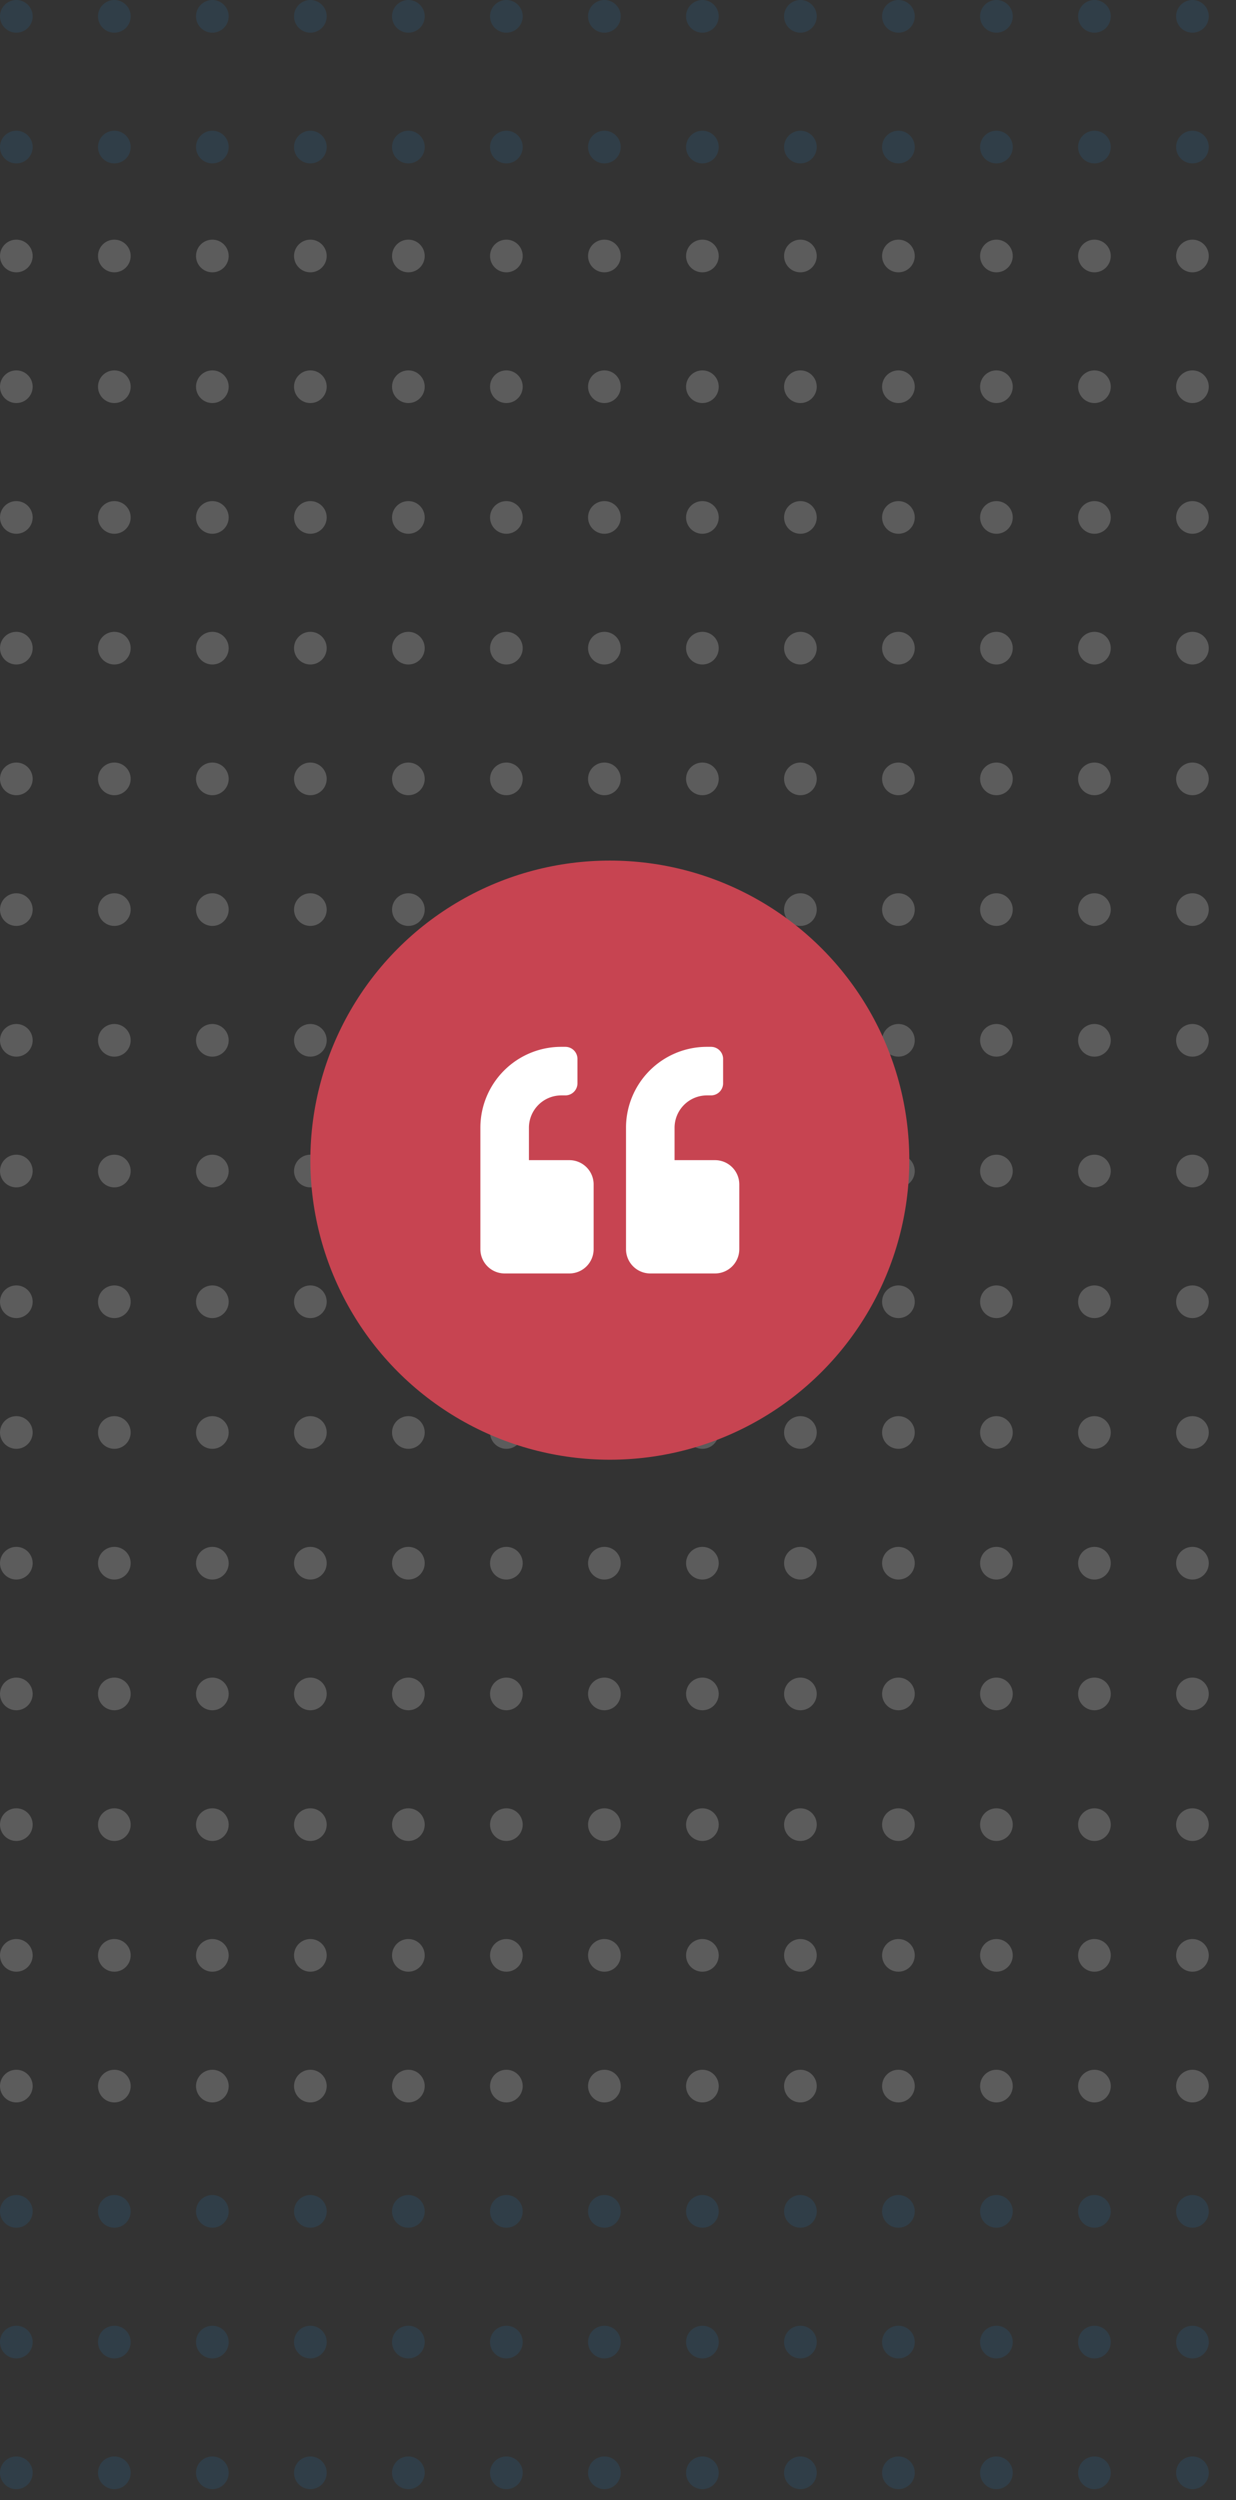 <svg xmlns="http://www.w3.org/2000/svg" xmlns:xlink="http://www.w3.org/1999/xlink" width="227" height="459" viewBox="0 0 227 459"><rect x="0" y="0" width="227" height="459" fill="#333333" stroke="none"/><defs><clipPath id="clip-path"><rect width="227" height="39" fill="none"></rect></clipPath><clipPath id="clip-path-2"><rect width="227" height="56" fill="none"></rect></clipPath><clipPath id="clip-path-3"><rect width="227" height="358" fill="none"></rect></clipPath></defs><g id="Group_301" data-name="Group 301" transform="translate(-1068 -862)"><g id="Repeat_Grid_6" data-name="Repeat Grid 6" transform="translate(1068 862)" opacity="0.35" clip-path="url(#clip-path)"><g transform="translate(-39 -300)"><circle id="Ellipse_11" data-name="Ellipse 11" cx="3" cy="3" r="3" transform="translate(39 300)" fill="#2b5471"></circle></g><g transform="translate(-21 -300)"><circle id="Ellipse_11-2" data-name="Ellipse 11" cx="3" cy="3" r="3" transform="translate(39 300)" fill="#2b5471"></circle></g><g transform="translate(-3 -300)"><circle id="Ellipse_11-3" data-name="Ellipse 11" cx="3" cy="3" r="3" transform="translate(39 300)" fill="#2b5471"></circle></g><g transform="translate(15 -300)"><circle id="Ellipse_11-4" data-name="Ellipse 11" cx="3" cy="3" r="3" transform="translate(39 300)" fill="#2b5471"></circle></g><g transform="translate(33 -300)"><circle id="Ellipse_11-5" data-name="Ellipse 11" cx="3" cy="3" r="3" transform="translate(39 300)" fill="#2b5471"></circle></g><g transform="translate(51 -300)"><circle id="Ellipse_11-6" data-name="Ellipse 11" cx="3" cy="3" r="3" transform="translate(39 300)" fill="#2b5471"></circle></g><g transform="translate(69 -300)"><circle id="Ellipse_11-7" data-name="Ellipse 11" cx="3" cy="3" r="3" transform="translate(39 300)" fill="#2b5471"></circle></g><g transform="translate(87 -300)"><circle id="Ellipse_11-8" data-name="Ellipse 11" cx="3" cy="3" r="3" transform="translate(39 300)" fill="#2b5471"></circle></g><g transform="translate(105 -300)"><circle id="Ellipse_11-9" data-name="Ellipse 11" cx="3" cy="3" r="3" transform="translate(39 300)" fill="#2b5471"></circle></g><g transform="translate(123 -300)"><circle id="Ellipse_11-10" data-name="Ellipse 11" cx="3" cy="3" r="3" transform="translate(39 300)" fill="#2b5471"></circle></g><g transform="translate(141 -300)"><circle id="Ellipse_11-11" data-name="Ellipse 11" cx="3" cy="3" r="3" transform="translate(39 300)" fill="#2b5471"></circle></g><g transform="translate(159 -300)"><circle id="Ellipse_11-12" data-name="Ellipse 11" cx="3" cy="3" r="3" transform="translate(39 300)" fill="#2b5471"></circle></g><g transform="translate(177 -300)"><circle id="Ellipse_11-13" data-name="Ellipse 11" cx="3" cy="3" r="3" transform="translate(39 300)" fill="#2b5471"></circle></g><g transform="translate(-39 -276)"><circle id="Ellipse_11-14" data-name="Ellipse 11" cx="3" cy="3" r="3" transform="translate(39 300)" fill="#2b5471"></circle></g><g transform="translate(-21 -276)"><circle id="Ellipse_11-15" data-name="Ellipse 11" cx="3" cy="3" r="3" transform="translate(39 300)" fill="#2b5471"></circle></g><g transform="translate(-3 -276)"><circle id="Ellipse_11-16" data-name="Ellipse 11" cx="3" cy="3" r="3" transform="translate(39 300)" fill="#2b5471"></circle></g><g transform="translate(15 -276)"><circle id="Ellipse_11-17" data-name="Ellipse 11" cx="3" cy="3" r="3" transform="translate(39 300)" fill="#2b5471"></circle></g><g transform="translate(33 -276)"><circle id="Ellipse_11-18" data-name="Ellipse 11" cx="3" cy="3" r="3" transform="translate(39 300)" fill="#2b5471"></circle></g><g transform="translate(51 -276)"><circle id="Ellipse_11-19" data-name="Ellipse 11" cx="3" cy="3" r="3" transform="translate(39 300)" fill="#2b5471"></circle></g><g transform="translate(69 -276)"><circle id="Ellipse_11-20" data-name="Ellipse 11" cx="3" cy="3" r="3" transform="translate(39 300)" fill="#2b5471"></circle></g><g transform="translate(87 -276)"><circle id="Ellipse_11-21" data-name="Ellipse 11" cx="3" cy="3" r="3" transform="translate(39 300)" fill="#2b5471"></circle></g><g transform="translate(105 -276)"><circle id="Ellipse_11-22" data-name="Ellipse 11" cx="3" cy="3" r="3" transform="translate(39 300)" fill="#2b5471"></circle></g><g transform="translate(123 -276)"><circle id="Ellipse_11-23" data-name="Ellipse 11" cx="3" cy="3" r="3" transform="translate(39 300)" fill="#2b5471"></circle></g><g transform="translate(141 -276)"><circle id="Ellipse_11-24" data-name="Ellipse 11" cx="3" cy="3" r="3" transform="translate(39 300)" fill="#2b5471"></circle></g><g transform="translate(159 -276)"><circle id="Ellipse_11-25" data-name="Ellipse 11" cx="3" cy="3" r="3" transform="translate(39 300)" fill="#2b5471"></circle></g><g transform="translate(177 -276)"><circle id="Ellipse_11-26" data-name="Ellipse 11" cx="3" cy="3" r="3" transform="translate(39 300)" fill="#2b5471"></circle></g></g><g id="Repeat_Grid_7" data-name="Repeat Grid 7" transform="translate(1068 1265)" opacity="0.35" clip-path="url(#clip-path-2)"><g transform="translate(-39 -300)"><circle id="Ellipse_11-27" data-name="Ellipse 11" cx="3" cy="3" r="3" transform="translate(39 300)" fill="#2b5471"></circle></g><g transform="translate(-21 -300)"><circle id="Ellipse_11-28" data-name="Ellipse 11" cx="3" cy="3" r="3" transform="translate(39 300)" fill="#2b5471"></circle></g><g transform="translate(-3 -300)"><circle id="Ellipse_11-29" data-name="Ellipse 11" cx="3" cy="3" r="3" transform="translate(39 300)" fill="#2b5471"></circle></g><g transform="translate(15 -300)"><circle id="Ellipse_11-30" data-name="Ellipse 11" cx="3" cy="3" r="3" transform="translate(39 300)" fill="#2b5471"></circle></g><g transform="translate(33 -300)"><circle id="Ellipse_11-31" data-name="Ellipse 11" cx="3" cy="3" r="3" transform="translate(39 300)" fill="#2b5471"></circle></g><g transform="translate(51 -300)"><circle id="Ellipse_11-32" data-name="Ellipse 11" cx="3" cy="3" r="3" transform="translate(39 300)" fill="#2b5471"></circle></g><g transform="translate(69 -300)"><circle id="Ellipse_11-33" data-name="Ellipse 11" cx="3" cy="3" r="3" transform="translate(39 300)" fill="#2b5471"></circle></g><g transform="translate(87 -300)"><circle id="Ellipse_11-34" data-name="Ellipse 11" cx="3" cy="3" r="3" transform="translate(39 300)" fill="#2b5471"></circle></g><g transform="translate(105 -300)"><circle id="Ellipse_11-35" data-name="Ellipse 11" cx="3" cy="3" r="3" transform="translate(39 300)" fill="#2b5471"></circle></g><g transform="translate(123 -300)"><circle id="Ellipse_11-36" data-name="Ellipse 11" cx="3" cy="3" r="3" transform="translate(39 300)" fill="#2b5471"></circle></g><g transform="translate(141 -300)"><circle id="Ellipse_11-37" data-name="Ellipse 11" cx="3" cy="3" r="3" transform="translate(39 300)" fill="#2b5471"></circle></g><g transform="translate(159 -300)"><circle id="Ellipse_11-38" data-name="Ellipse 11" cx="3" cy="3" r="3" transform="translate(39 300)" fill="#2b5471"></circle></g><g transform="translate(177 -300)"><circle id="Ellipse_11-39" data-name="Ellipse 11" cx="3" cy="3" r="3" transform="translate(39 300)" fill="#2b5471"></circle></g><g transform="translate(-39 -276)"><circle id="Ellipse_11-40" data-name="Ellipse 11" cx="3" cy="3" r="3" transform="translate(39 300)" fill="#2b5471"></circle></g><g transform="translate(-21 -276)"><circle id="Ellipse_11-41" data-name="Ellipse 11" cx="3" cy="3" r="3" transform="translate(39 300)" fill="#2b5471"></circle></g><g transform="translate(-3 -276)"><circle id="Ellipse_11-42" data-name="Ellipse 11" cx="3" cy="3" r="3" transform="translate(39 300)" fill="#2b5471"></circle></g><g transform="translate(15 -276)"><circle id="Ellipse_11-43" data-name="Ellipse 11" cx="3" cy="3" r="3" transform="translate(39 300)" fill="#2b5471"></circle></g><g transform="translate(33 -276)"><circle id="Ellipse_11-44" data-name="Ellipse 11" cx="3" cy="3" r="3" transform="translate(39 300)" fill="#2b5471"></circle></g><g transform="translate(51 -276)"><circle id="Ellipse_11-45" data-name="Ellipse 11" cx="3" cy="3" r="3" transform="translate(39 300)" fill="#2b5471"></circle></g><g transform="translate(69 -276)"><circle id="Ellipse_11-46" data-name="Ellipse 11" cx="3" cy="3" r="3" transform="translate(39 300)" fill="#2b5471"></circle></g><g transform="translate(87 -276)"><circle id="Ellipse_11-47" data-name="Ellipse 11" cx="3" cy="3" r="3" transform="translate(39 300)" fill="#2b5471"></circle></g><g transform="translate(105 -276)"><circle id="Ellipse_11-48" data-name="Ellipse 11" cx="3" cy="3" r="3" transform="translate(39 300)" fill="#2b5471"></circle></g><g transform="translate(123 -276)"><circle id="Ellipse_11-49" data-name="Ellipse 11" cx="3" cy="3" r="3" transform="translate(39 300)" fill="#2b5471"></circle></g><g transform="translate(141 -276)"><circle id="Ellipse_11-50" data-name="Ellipse 11" cx="3" cy="3" r="3" transform="translate(39 300)" fill="#2b5471"></circle></g><g transform="translate(159 -276)"><circle id="Ellipse_11-51" data-name="Ellipse 11" cx="3" cy="3" r="3" transform="translate(39 300)" fill="#2b5471"></circle></g><g transform="translate(177 -276)"><circle id="Ellipse_11-52" data-name="Ellipse 11" cx="3" cy="3" r="3" transform="translate(39 300)" fill="#2b5471"></circle></g><g transform="translate(-39 -252)"><circle id="Ellipse_11-53" data-name="Ellipse 11" cx="3" cy="3" r="3" transform="translate(39 300)" fill="#2b5471"></circle></g><g transform="translate(-21 -252)"><circle id="Ellipse_11-54" data-name="Ellipse 11" cx="3" cy="3" r="3" transform="translate(39 300)" fill="#2b5471"></circle></g><g transform="translate(-3 -252)"><circle id="Ellipse_11-55" data-name="Ellipse 11" cx="3" cy="3" r="3" transform="translate(39 300)" fill="#2b5471"></circle></g><g transform="translate(15 -252)"><circle id="Ellipse_11-56" data-name="Ellipse 11" cx="3" cy="3" r="3" transform="translate(39 300)" fill="#2b5471"></circle></g><g transform="translate(33 -252)"><circle id="Ellipse_11-57" data-name="Ellipse 11" cx="3" cy="3" r="3" transform="translate(39 300)" fill="#2b5471"></circle></g><g transform="translate(51 -252)"><circle id="Ellipse_11-58" data-name="Ellipse 11" cx="3" cy="3" r="3" transform="translate(39 300)" fill="#2b5471"></circle></g><g transform="translate(69 -252)"><circle id="Ellipse_11-59" data-name="Ellipse 11" cx="3" cy="3" r="3" transform="translate(39 300)" fill="#2b5471"></circle></g><g transform="translate(87 -252)"><circle id="Ellipse_11-60" data-name="Ellipse 11" cx="3" cy="3" r="3" transform="translate(39 300)" fill="#2b5471"></circle></g><g transform="translate(105 -252)"><circle id="Ellipse_11-61" data-name="Ellipse 11" cx="3" cy="3" r="3" transform="translate(39 300)" fill="#2b5471"></circle></g><g transform="translate(123 -252)"><circle id="Ellipse_11-62" data-name="Ellipse 11" cx="3" cy="3" r="3" transform="translate(39 300)" fill="#2b5471"></circle></g><g transform="translate(141 -252)"><circle id="Ellipse_11-63" data-name="Ellipse 11" cx="3" cy="3" r="3" transform="translate(39 300)" fill="#2b5471"></circle></g><g transform="translate(159 -252)"><circle id="Ellipse_11-64" data-name="Ellipse 11" cx="3" cy="3" r="3" transform="translate(39 300)" fill="#2b5471"></circle></g><g transform="translate(177 -252)"><circle id="Ellipse_11-65" data-name="Ellipse 11" cx="3" cy="3" r="3" transform="translate(39 300)" fill="#2b5471"></circle></g></g><g id="Repeat_Grid_5" data-name="Repeat Grid 5" transform="translate(1068 906)" opacity="0.2" clip-path="url(#clip-path-3)"><g transform="translate(-39 -300)"><circle id="Ellipse_11-66" data-name="Ellipse 11" cx="3" cy="3" r="3" transform="translate(39 300)" fill="#fff"></circle></g><g transform="translate(-21 -300)"><circle id="Ellipse_11-67" data-name="Ellipse 11" cx="3" cy="3" r="3" transform="translate(39 300)" fill="#fff"></circle></g><g transform="translate(-3 -300)"><circle id="Ellipse_11-68" data-name="Ellipse 11" cx="3" cy="3" r="3" transform="translate(39 300)" fill="#fff"></circle></g><g transform="translate(15 -300)"><circle id="Ellipse_11-69" data-name="Ellipse 11" cx="3" cy="3" r="3" transform="translate(39 300)" fill="#fff"></circle></g><g transform="translate(33 -300)"><circle id="Ellipse_11-70" data-name="Ellipse 11" cx="3" cy="3" r="3" transform="translate(39 300)" fill="#fff"></circle></g><g transform="translate(51 -300)"><circle id="Ellipse_11-71" data-name="Ellipse 11" cx="3" cy="3" r="3" transform="translate(39 300)" fill="#fff"></circle></g><g transform="translate(69 -300)"><circle id="Ellipse_11-72" data-name="Ellipse 11" cx="3" cy="3" r="3" transform="translate(39 300)" fill="#fff"></circle></g><g transform="translate(87 -300)"><circle id="Ellipse_11-73" data-name="Ellipse 11" cx="3" cy="3" r="3" transform="translate(39 300)" fill="#fff"></circle></g><g transform="translate(105 -300)"><circle id="Ellipse_11-74" data-name="Ellipse 11" cx="3" cy="3" r="3" transform="translate(39 300)" fill="#fff"></circle></g><g transform="translate(123 -300)"><circle id="Ellipse_11-75" data-name="Ellipse 11" cx="3" cy="3" r="3" transform="translate(39 300)" fill="#fff"></circle></g><g transform="translate(141 -300)"><circle id="Ellipse_11-76" data-name="Ellipse 11" cx="3" cy="3" r="3" transform="translate(39 300)" fill="#fff"></circle></g><g transform="translate(159 -300)"><circle id="Ellipse_11-77" data-name="Ellipse 11" cx="3" cy="3" r="3" transform="translate(39 300)" fill="#fff"></circle></g><g transform="translate(177 -300)"><circle id="Ellipse_11-78" data-name="Ellipse 11" cx="3" cy="3" r="3" transform="translate(39 300)" fill="#fff"></circle></g><g transform="translate(-39 -276)"><circle id="Ellipse_11-79" data-name="Ellipse 11" cx="3" cy="3" r="3" transform="translate(39 300)" fill="#fff"></circle></g><g transform="translate(-21 -276)"><circle id="Ellipse_11-80" data-name="Ellipse 11" cx="3" cy="3" r="3" transform="translate(39 300)" fill="#fff"></circle></g><g transform="translate(-3 -276)"><circle id="Ellipse_11-81" data-name="Ellipse 11" cx="3" cy="3" r="3" transform="translate(39 300)" fill="#fff"></circle></g><g transform="translate(15 -276)"><circle id="Ellipse_11-82" data-name="Ellipse 11" cx="3" cy="3" r="3" transform="translate(39 300)" fill="#fff"></circle></g><g transform="translate(33 -276)"><circle id="Ellipse_11-83" data-name="Ellipse 11" cx="3" cy="3" r="3" transform="translate(39 300)" fill="#fff"></circle></g><g transform="translate(51 -276)"><circle id="Ellipse_11-84" data-name="Ellipse 11" cx="3" cy="3" r="3" transform="translate(39 300)" fill="#fff"></circle></g><g transform="translate(69 -276)"><circle id="Ellipse_11-85" data-name="Ellipse 11" cx="3" cy="3" r="3" transform="translate(39 300)" fill="#fff"></circle></g><g transform="translate(87 -276)"><circle id="Ellipse_11-86" data-name="Ellipse 11" cx="3" cy="3" r="3" transform="translate(39 300)" fill="#fff"></circle></g><g transform="translate(105 -276)"><circle id="Ellipse_11-87" data-name="Ellipse 11" cx="3" cy="3" r="3" transform="translate(39 300)" fill="#fff"></circle></g><g transform="translate(123 -276)"><circle id="Ellipse_11-88" data-name="Ellipse 11" cx="3" cy="3" r="3" transform="translate(39 300)" fill="#fff"></circle></g><g transform="translate(141 -276)"><circle id="Ellipse_11-89" data-name="Ellipse 11" cx="3" cy="3" r="3" transform="translate(39 300)" fill="#fff"></circle></g><g transform="translate(159 -276)"><circle id="Ellipse_11-90" data-name="Ellipse 11" cx="3" cy="3" r="3" transform="translate(39 300)" fill="#fff"></circle></g><g transform="translate(177 -276)"><circle id="Ellipse_11-91" data-name="Ellipse 11" cx="3" cy="3" r="3" transform="translate(39 300)" fill="#fff"></circle></g><g transform="translate(-39 -252)"><circle id="Ellipse_11-92" data-name="Ellipse 11" cx="3" cy="3" r="3" transform="translate(39 300)" fill="#fff"></circle></g><g transform="translate(-21 -252)"><circle id="Ellipse_11-93" data-name="Ellipse 11" cx="3" cy="3" r="3" transform="translate(39 300)" fill="#fff"></circle></g><g transform="translate(-3 -252)"><circle id="Ellipse_11-94" data-name="Ellipse 11" cx="3" cy="3" r="3" transform="translate(39 300)" fill="#fff"></circle></g><g transform="translate(15 -252)"><circle id="Ellipse_11-95" data-name="Ellipse 11" cx="3" cy="3" r="3" transform="translate(39 300)" fill="#fff"></circle></g><g transform="translate(33 -252)"><circle id="Ellipse_11-96" data-name="Ellipse 11" cx="3" cy="3" r="3" transform="translate(39 300)" fill="#fff"></circle></g><g transform="translate(51 -252)"><circle id="Ellipse_11-97" data-name="Ellipse 11" cx="3" cy="3" r="3" transform="translate(39 300)" fill="#fff"></circle></g><g transform="translate(69 -252)"><circle id="Ellipse_11-98" data-name="Ellipse 11" cx="3" cy="3" r="3" transform="translate(39 300)" fill="#fff"></circle></g><g transform="translate(87 -252)"><circle id="Ellipse_11-99" data-name="Ellipse 11" cx="3" cy="3" r="3" transform="translate(39 300)" fill="#fff"></circle></g><g transform="translate(105 -252)"><circle id="Ellipse_11-100" data-name="Ellipse 11" cx="3" cy="3" r="3" transform="translate(39 300)" fill="#fff"></circle></g><g transform="translate(123 -252)"><circle id="Ellipse_11-101" data-name="Ellipse 11" cx="3" cy="3" r="3" transform="translate(39 300)" fill="#fff"></circle></g><g transform="translate(141 -252)"><circle id="Ellipse_11-102" data-name="Ellipse 11" cx="3" cy="3" r="3" transform="translate(39 300)" fill="#fff"></circle></g><g transform="translate(159 -252)"><circle id="Ellipse_11-103" data-name="Ellipse 11" cx="3" cy="3" r="3" transform="translate(39 300)" fill="#fff"></circle></g><g transform="translate(177 -252)"><circle id="Ellipse_11-104" data-name="Ellipse 11" cx="3" cy="3" r="3" transform="translate(39 300)" fill="#fff"></circle></g><g transform="translate(-39 -228)"><circle id="Ellipse_11-105" data-name="Ellipse 11" cx="3" cy="3" r="3" transform="translate(39 300)" fill="#fff"></circle></g><g transform="translate(-21 -228)"><circle id="Ellipse_11-106" data-name="Ellipse 11" cx="3" cy="3" r="3" transform="translate(39 300)" fill="#fff"></circle></g><g transform="translate(-3 -228)"><circle id="Ellipse_11-107" data-name="Ellipse 11" cx="3" cy="3" r="3" transform="translate(39 300)" fill="#fff"></circle></g><g transform="translate(15 -228)"><circle id="Ellipse_11-108" data-name="Ellipse 11" cx="3" cy="3" r="3" transform="translate(39 300)" fill="#fff"></circle></g><g transform="translate(33 -228)"><circle id="Ellipse_11-109" data-name="Ellipse 11" cx="3" cy="3" r="3" transform="translate(39 300)" fill="#fff"></circle></g><g transform="translate(51 -228)"><circle id="Ellipse_11-110" data-name="Ellipse 11" cx="3" cy="3" r="3" transform="translate(39 300)" fill="#fff"></circle></g><g transform="translate(69 -228)"><circle id="Ellipse_11-111" data-name="Ellipse 11" cx="3" cy="3" r="3" transform="translate(39 300)" fill="#fff"></circle></g><g transform="translate(87 -228)"><circle id="Ellipse_11-112" data-name="Ellipse 11" cx="3" cy="3" r="3" transform="translate(39 300)" fill="#fff"></circle></g><g transform="translate(105 -228)"><circle id="Ellipse_11-113" data-name="Ellipse 11" cx="3" cy="3" r="3" transform="translate(39 300)" fill="#fff"></circle></g><g transform="translate(123 -228)"><circle id="Ellipse_11-114" data-name="Ellipse 11" cx="3" cy="3" r="3" transform="translate(39 300)" fill="#fff"></circle></g><g transform="translate(141 -228)"><circle id="Ellipse_11-115" data-name="Ellipse 11" cx="3" cy="3" r="3" transform="translate(39 300)" fill="#fff"></circle></g><g transform="translate(159 -228)"><circle id="Ellipse_11-116" data-name="Ellipse 11" cx="3" cy="3" r="3" transform="translate(39 300)" fill="#fff"></circle></g><g transform="translate(177 -228)"><circle id="Ellipse_11-117" data-name="Ellipse 11" cx="3" cy="3" r="3" transform="translate(39 300)" fill="#fff"></circle></g><g transform="translate(-39 -204)"><circle id="Ellipse_11-118" data-name="Ellipse 11" cx="3" cy="3" r="3" transform="translate(39 300)" fill="#fff"></circle></g><g transform="translate(-21 -204)"><circle id="Ellipse_11-119" data-name="Ellipse 11" cx="3" cy="3" r="3" transform="translate(39 300)" fill="#fff"></circle></g><g transform="translate(-3 -204)"><circle id="Ellipse_11-120" data-name="Ellipse 11" cx="3" cy="3" r="3" transform="translate(39 300)" fill="#fff"></circle></g><g transform="translate(15 -204)"><circle id="Ellipse_11-121" data-name="Ellipse 11" cx="3" cy="3" r="3" transform="translate(39 300)" fill="#fff"></circle></g><g transform="translate(33 -204)"><circle id="Ellipse_11-122" data-name="Ellipse 11" cx="3" cy="3" r="3" transform="translate(39 300)" fill="#fff"></circle></g><g transform="translate(51 -204)"><circle id="Ellipse_11-123" data-name="Ellipse 11" cx="3" cy="3" r="3" transform="translate(39 300)" fill="#fff"></circle></g><g transform="translate(69 -204)"><circle id="Ellipse_11-124" data-name="Ellipse 11" cx="3" cy="3" r="3" transform="translate(39 300)" fill="#fff"></circle></g><g transform="translate(87 -204)"><circle id="Ellipse_11-125" data-name="Ellipse 11" cx="3" cy="3" r="3" transform="translate(39 300)" fill="#fff"></circle></g><g transform="translate(105 -204)"><circle id="Ellipse_11-126" data-name="Ellipse 11" cx="3" cy="3" r="3" transform="translate(39 300)" fill="#fff"></circle></g><g transform="translate(123 -204)"><circle id="Ellipse_11-127" data-name="Ellipse 11" cx="3" cy="3" r="3" transform="translate(39 300)" fill="#fff"></circle></g><g transform="translate(141 -204)"><circle id="Ellipse_11-128" data-name="Ellipse 11" cx="3" cy="3" r="3" transform="translate(39 300)" fill="#fff"></circle></g><g transform="translate(159 -204)"><circle id="Ellipse_11-129" data-name="Ellipse 11" cx="3" cy="3" r="3" transform="translate(39 300)" fill="#fff"></circle></g><g transform="translate(177 -204)"><circle id="Ellipse_11-130" data-name="Ellipse 11" cx="3" cy="3" r="3" transform="translate(39 300)" fill="#fff"></circle></g><g transform="translate(-39 -180)"><circle id="Ellipse_11-131" data-name="Ellipse 11" cx="3" cy="3" r="3" transform="translate(39 300)" fill="#fff"></circle></g><g transform="translate(-21 -180)"><circle id="Ellipse_11-132" data-name="Ellipse 11" cx="3" cy="3" r="3" transform="translate(39 300)" fill="#fff"></circle></g><g transform="translate(-3 -180)"><circle id="Ellipse_11-133" data-name="Ellipse 11" cx="3" cy="3" r="3" transform="translate(39 300)" fill="#fff"></circle></g><g transform="translate(15 -180)"><circle id="Ellipse_11-134" data-name="Ellipse 11" cx="3" cy="3" r="3" transform="translate(39 300)" fill="#fff"></circle></g><g transform="translate(33 -180)"><circle id="Ellipse_11-135" data-name="Ellipse 11" cx="3" cy="3" r="3" transform="translate(39 300)" fill="#fff"></circle></g><g transform="translate(51 -180)"><circle id="Ellipse_11-136" data-name="Ellipse 11" cx="3" cy="3" r="3" transform="translate(39 300)" fill="#fff"></circle></g><g transform="translate(69 -180)"><circle id="Ellipse_11-137" data-name="Ellipse 11" cx="3" cy="3" r="3" transform="translate(39 300)" fill="#fff"></circle></g><g transform="translate(87 -180)"><circle id="Ellipse_11-138" data-name="Ellipse 11" cx="3" cy="3" r="3" transform="translate(39 300)" fill="#fff"></circle></g><g transform="translate(105 -180)"><circle id="Ellipse_11-139" data-name="Ellipse 11" cx="3" cy="3" r="3" transform="translate(39 300)" fill="#fff"></circle></g><g transform="translate(123 -180)"><circle id="Ellipse_11-140" data-name="Ellipse 11" cx="3" cy="3" r="3" transform="translate(39 300)" fill="#fff"></circle></g><g transform="translate(141 -180)"><circle id="Ellipse_11-141" data-name="Ellipse 11" cx="3" cy="3" r="3" transform="translate(39 300)" fill="#fff"></circle></g><g transform="translate(159 -180)"><circle id="Ellipse_11-142" data-name="Ellipse 11" cx="3" cy="3" r="3" transform="translate(39 300)" fill="#fff"></circle></g><g transform="translate(177 -180)"><circle id="Ellipse_11-143" data-name="Ellipse 11" cx="3" cy="3" r="3" transform="translate(39 300)" fill="#fff"></circle></g><g transform="translate(-39 -156)"><circle id="Ellipse_11-144" data-name="Ellipse 11" cx="3" cy="3" r="3" transform="translate(39 300)" fill="#fff"></circle></g><g transform="translate(-21 -156)"><circle id="Ellipse_11-145" data-name="Ellipse 11" cx="3" cy="3" r="3" transform="translate(39 300)" fill="#fff"></circle></g><g transform="translate(-3 -156)"><circle id="Ellipse_11-146" data-name="Ellipse 11" cx="3" cy="3" r="3" transform="translate(39 300)" fill="#fff"></circle></g><g transform="translate(15 -156)"><circle id="Ellipse_11-147" data-name="Ellipse 11" cx="3" cy="3" r="3" transform="translate(39 300)" fill="#fff"></circle></g><g transform="translate(33 -156)"><circle id="Ellipse_11-148" data-name="Ellipse 11" cx="3" cy="3" r="3" transform="translate(39 300)" fill="#fff"></circle></g><g transform="translate(51 -156)"><circle id="Ellipse_11-149" data-name="Ellipse 11" cx="3" cy="3" r="3" transform="translate(39 300)" fill="#fff"></circle></g><g transform="translate(69 -156)"><circle id="Ellipse_11-150" data-name="Ellipse 11" cx="3" cy="3" r="3" transform="translate(39 300)" fill="#fff"></circle></g><g transform="translate(87 -156)"><circle id="Ellipse_11-151" data-name="Ellipse 11" cx="3" cy="3" r="3" transform="translate(39 300)" fill="#fff"></circle></g><g transform="translate(105 -156)"><circle id="Ellipse_11-152" data-name="Ellipse 11" cx="3" cy="3" r="3" transform="translate(39 300)" fill="#fff"></circle></g><g transform="translate(123 -156)"><circle id="Ellipse_11-153" data-name="Ellipse 11" cx="3" cy="3" r="3" transform="translate(39 300)" fill="#fff"></circle></g><g transform="translate(141 -156)"><circle id="Ellipse_11-154" data-name="Ellipse 11" cx="3" cy="3" r="3" transform="translate(39 300)" fill="#fff"></circle></g><g transform="translate(159 -156)"><circle id="Ellipse_11-155" data-name="Ellipse 11" cx="3" cy="3" r="3" transform="translate(39 300)" fill="#fff"></circle></g><g transform="translate(177 -156)"><circle id="Ellipse_11-156" data-name="Ellipse 11" cx="3" cy="3" r="3" transform="translate(39 300)" fill="#fff"></circle></g><g transform="translate(-39 -132)"><circle id="Ellipse_11-157" data-name="Ellipse 11" cx="3" cy="3" r="3" transform="translate(39 300)" fill="#fff"></circle></g><g transform="translate(-21 -132)"><circle id="Ellipse_11-158" data-name="Ellipse 11" cx="3" cy="3" r="3" transform="translate(39 300)" fill="#fff"></circle></g><g transform="translate(-3 -132)"><circle id="Ellipse_11-159" data-name="Ellipse 11" cx="3" cy="3" r="3" transform="translate(39 300)" fill="#fff"></circle></g><g transform="translate(15 -132)"><circle id="Ellipse_11-160" data-name="Ellipse 11" cx="3" cy="3" r="3" transform="translate(39 300)" fill="#fff"></circle></g><g transform="translate(33 -132)"><circle id="Ellipse_11-161" data-name="Ellipse 11" cx="3" cy="3" r="3" transform="translate(39 300)" fill="#fff"></circle></g><g transform="translate(51 -132)"><circle id="Ellipse_11-162" data-name="Ellipse 11" cx="3" cy="3" r="3" transform="translate(39 300)" fill="#fff"></circle></g><g transform="translate(69 -132)"><circle id="Ellipse_11-163" data-name="Ellipse 11" cx="3" cy="3" r="3" transform="translate(39 300)" fill="#fff"></circle></g><g transform="translate(87 -132)"><circle id="Ellipse_11-164" data-name="Ellipse 11" cx="3" cy="3" r="3" transform="translate(39 300)" fill="#fff"></circle></g><g transform="translate(105 -132)"><circle id="Ellipse_11-165" data-name="Ellipse 11" cx="3" cy="3" r="3" transform="translate(39 300)" fill="#fff"></circle></g><g transform="translate(123 -132)"><circle id="Ellipse_11-166" data-name="Ellipse 11" cx="3" cy="3" r="3" transform="translate(39 300)" fill="#fff"></circle></g><g transform="translate(141 -132)"><circle id="Ellipse_11-167" data-name="Ellipse 11" cx="3" cy="3" r="3" transform="translate(39 300)" fill="#fff"></circle></g><g transform="translate(159 -132)"><circle id="Ellipse_11-168" data-name="Ellipse 11" cx="3" cy="3" r="3" transform="translate(39 300)" fill="#fff"></circle></g><g transform="translate(177 -132)"><circle id="Ellipse_11-169" data-name="Ellipse 11" cx="3" cy="3" r="3" transform="translate(39 300)" fill="#fff"></circle></g><g transform="translate(-39 -108)"><circle id="Ellipse_11-170" data-name="Ellipse 11" cx="3" cy="3" r="3" transform="translate(39 300)" fill="#fff"></circle></g><g transform="translate(-21 -108)"><circle id="Ellipse_11-171" data-name="Ellipse 11" cx="3" cy="3" r="3" transform="translate(39 300)" fill="#fff"></circle></g><g transform="translate(-3 -108)"><circle id="Ellipse_11-172" data-name="Ellipse 11" cx="3" cy="3" r="3" transform="translate(39 300)" fill="#fff"></circle></g><g transform="translate(15 -108)"><circle id="Ellipse_11-173" data-name="Ellipse 11" cx="3" cy="3" r="3" transform="translate(39 300)" fill="#fff"></circle></g><g transform="translate(33 -108)"><circle id="Ellipse_11-174" data-name="Ellipse 11" cx="3" cy="3" r="3" transform="translate(39 300)" fill="#fff"></circle></g><g transform="translate(51 -108)"><circle id="Ellipse_11-175" data-name="Ellipse 11" cx="3" cy="3" r="3" transform="translate(39 300)" fill="#fff"></circle></g><g transform="translate(69 -108)"><circle id="Ellipse_11-176" data-name="Ellipse 11" cx="3" cy="3" r="3" transform="translate(39 300)" fill="#fff"></circle></g><g transform="translate(87 -108)"><circle id="Ellipse_11-177" data-name="Ellipse 11" cx="3" cy="3" r="3" transform="translate(39 300)" fill="#fff"></circle></g><g transform="translate(105 -108)"><circle id="Ellipse_11-178" data-name="Ellipse 11" cx="3" cy="3" r="3" transform="translate(39 300)" fill="#fff"></circle></g><g transform="translate(123 -108)"><circle id="Ellipse_11-179" data-name="Ellipse 11" cx="3" cy="3" r="3" transform="translate(39 300)" fill="#fff"></circle></g><g transform="translate(141 -108)"><circle id="Ellipse_11-180" data-name="Ellipse 11" cx="3" cy="3" r="3" transform="translate(39 300)" fill="#fff"></circle></g><g transform="translate(159 -108)"><circle id="Ellipse_11-181" data-name="Ellipse 11" cx="3" cy="3" r="3" transform="translate(39 300)" fill="#fff"></circle></g><g transform="translate(177 -108)"><circle id="Ellipse_11-182" data-name="Ellipse 11" cx="3" cy="3" r="3" transform="translate(39 300)" fill="#fff"></circle></g><g transform="translate(-39 -84)"><circle id="Ellipse_11-183" data-name="Ellipse 11" cx="3" cy="3" r="3" transform="translate(39 300)" fill="#fff"></circle></g><g transform="translate(-21 -84)"><circle id="Ellipse_11-184" data-name="Ellipse 11" cx="3" cy="3" r="3" transform="translate(39 300)" fill="#fff"></circle></g><g transform="translate(-3 -84)"><circle id="Ellipse_11-185" data-name="Ellipse 11" cx="3" cy="3" r="3" transform="translate(39 300)" fill="#fff"></circle></g><g transform="translate(15 -84)"><circle id="Ellipse_11-186" data-name="Ellipse 11" cx="3" cy="3" r="3" transform="translate(39 300)" fill="#fff"></circle></g><g transform="translate(33 -84)"><circle id="Ellipse_11-187" data-name="Ellipse 11" cx="3" cy="3" r="3" transform="translate(39 300)" fill="#fff"></circle></g><g transform="translate(51 -84)"><circle id="Ellipse_11-188" data-name="Ellipse 11" cx="3" cy="3" r="3" transform="translate(39 300)" fill="#fff"></circle></g><g transform="translate(69 -84)"><circle id="Ellipse_11-189" data-name="Ellipse 11" cx="3" cy="3" r="3" transform="translate(39 300)" fill="#fff"></circle></g><g transform="translate(87 -84)"><circle id="Ellipse_11-190" data-name="Ellipse 11" cx="3" cy="3" r="3" transform="translate(39 300)" fill="#fff"></circle></g><g transform="translate(105 -84)"><circle id="Ellipse_11-191" data-name="Ellipse 11" cx="3" cy="3" r="3" transform="translate(39 300)" fill="#fff"></circle></g><g transform="translate(123 -84)"><circle id="Ellipse_11-192" data-name="Ellipse 11" cx="3" cy="3" r="3" transform="translate(39 300)" fill="#fff"></circle></g><g transform="translate(141 -84)"><circle id="Ellipse_11-193" data-name="Ellipse 11" cx="3" cy="3" r="3" transform="translate(39 300)" fill="#fff"></circle></g><g transform="translate(159 -84)"><circle id="Ellipse_11-194" data-name="Ellipse 11" cx="3" cy="3" r="3" transform="translate(39 300)" fill="#fff"></circle></g><g transform="translate(177 -84)"><circle id="Ellipse_11-195" data-name="Ellipse 11" cx="3" cy="3" r="3" transform="translate(39 300)" fill="#fff"></circle></g><g transform="translate(-39 -60)"><circle id="Ellipse_11-196" data-name="Ellipse 11" cx="3" cy="3" r="3" transform="translate(39 300)" fill="#fff"></circle></g><g transform="translate(-21 -60)"><circle id="Ellipse_11-197" data-name="Ellipse 11" cx="3" cy="3" r="3" transform="translate(39 300)" fill="#fff"></circle></g><g transform="translate(-3 -60)"><circle id="Ellipse_11-198" data-name="Ellipse 11" cx="3" cy="3" r="3" transform="translate(39 300)" fill="#fff"></circle></g><g transform="translate(15 -60)"><circle id="Ellipse_11-199" data-name="Ellipse 11" cx="3" cy="3" r="3" transform="translate(39 300)" fill="#fff"></circle></g><g transform="translate(33 -60)"><circle id="Ellipse_11-200" data-name="Ellipse 11" cx="3" cy="3" r="3" transform="translate(39 300)" fill="#fff"></circle></g><g transform="translate(51 -60)"><circle id="Ellipse_11-201" data-name="Ellipse 11" cx="3" cy="3" r="3" transform="translate(39 300)" fill="#fff"></circle></g><g transform="translate(69 -60)"><circle id="Ellipse_11-202" data-name="Ellipse 11" cx="3" cy="3" r="3" transform="translate(39 300)" fill="#fff"></circle></g><g transform="translate(87 -60)"><circle id="Ellipse_11-203" data-name="Ellipse 11" cx="3" cy="3" r="3" transform="translate(39 300)" fill="#fff"></circle></g><g transform="translate(105 -60)"><circle id="Ellipse_11-204" data-name="Ellipse 11" cx="3" cy="3" r="3" transform="translate(39 300)" fill="#fff"></circle></g><g transform="translate(123 -60)"><circle id="Ellipse_11-205" data-name="Ellipse 11" cx="3" cy="3" r="3" transform="translate(39 300)" fill="#fff"></circle></g><g transform="translate(141 -60)"><circle id="Ellipse_11-206" data-name="Ellipse 11" cx="3" cy="3" r="3" transform="translate(39 300)" fill="#fff"></circle></g><g transform="translate(159 -60)"><circle id="Ellipse_11-207" data-name="Ellipse 11" cx="3" cy="3" r="3" transform="translate(39 300)" fill="#fff"></circle></g><g transform="translate(177 -60)"><circle id="Ellipse_11-208" data-name="Ellipse 11" cx="3" cy="3" r="3" transform="translate(39 300)" fill="#fff"></circle></g><g transform="translate(-39 -36)"><circle id="Ellipse_11-209" data-name="Ellipse 11" cx="3" cy="3" r="3" transform="translate(39 300)" fill="#fff"></circle></g><g transform="translate(-21 -36)"><circle id="Ellipse_11-210" data-name="Ellipse 11" cx="3" cy="3" r="3" transform="translate(39 300)" fill="#fff"></circle></g><g transform="translate(-3 -36)"><circle id="Ellipse_11-211" data-name="Ellipse 11" cx="3" cy="3" r="3" transform="translate(39 300)" fill="#fff"></circle></g><g transform="translate(15 -36)"><circle id="Ellipse_11-212" data-name="Ellipse 11" cx="3" cy="3" r="3" transform="translate(39 300)" fill="#fff"></circle></g><g transform="translate(33 -36)"><circle id="Ellipse_11-213" data-name="Ellipse 11" cx="3" cy="3" r="3" transform="translate(39 300)" fill="#fff"></circle></g><g transform="translate(51 -36)"><circle id="Ellipse_11-214" data-name="Ellipse 11" cx="3" cy="3" r="3" transform="translate(39 300)" fill="#fff"></circle></g><g transform="translate(69 -36)"><circle id="Ellipse_11-215" data-name="Ellipse 11" cx="3" cy="3" r="3" transform="translate(39 300)" fill="#fff"></circle></g><g transform="translate(87 -36)"><circle id="Ellipse_11-216" data-name="Ellipse 11" cx="3" cy="3" r="3" transform="translate(39 300)" fill="#fff"></circle></g><g transform="translate(105 -36)"><circle id="Ellipse_11-217" data-name="Ellipse 11" cx="3" cy="3" r="3" transform="translate(39 300)" fill="#fff"></circle></g><g transform="translate(123 -36)"><circle id="Ellipse_11-218" data-name="Ellipse 11" cx="3" cy="3" r="3" transform="translate(39 300)" fill="#fff"></circle></g><g transform="translate(141 -36)"><circle id="Ellipse_11-219" data-name="Ellipse 11" cx="3" cy="3" r="3" transform="translate(39 300)" fill="#fff"></circle></g><g transform="translate(159 -36)"><circle id="Ellipse_11-220" data-name="Ellipse 11" cx="3" cy="3" r="3" transform="translate(39 300)" fill="#fff"></circle></g><g transform="translate(177 -36)"><circle id="Ellipse_11-221" data-name="Ellipse 11" cx="3" cy="3" r="3" transform="translate(39 300)" fill="#fff"></circle></g><g transform="translate(-39 -12)"><circle id="Ellipse_11-222" data-name="Ellipse 11" cx="3" cy="3" r="3" transform="translate(39 300)" fill="#fff"></circle></g><g transform="translate(-21 -12)"><circle id="Ellipse_11-223" data-name="Ellipse 11" cx="3" cy="3" r="3" transform="translate(39 300)" fill="#fff"></circle></g><g transform="translate(-3 -12)"><circle id="Ellipse_11-224" data-name="Ellipse 11" cx="3" cy="3" r="3" transform="translate(39 300)" fill="#fff"></circle></g><g transform="translate(15 -12)"><circle id="Ellipse_11-225" data-name="Ellipse 11" cx="3" cy="3" r="3" transform="translate(39 300)" fill="#fff"></circle></g><g transform="translate(33 -12)"><circle id="Ellipse_11-226" data-name="Ellipse 11" cx="3" cy="3" r="3" transform="translate(39 300)" fill="#fff"></circle></g><g transform="translate(51 -12)"><circle id="Ellipse_11-227" data-name="Ellipse 11" cx="3" cy="3" r="3" transform="translate(39 300)" fill="#fff"></circle></g><g transform="translate(69 -12)"><circle id="Ellipse_11-228" data-name="Ellipse 11" cx="3" cy="3" r="3" transform="translate(39 300)" fill="#fff"></circle></g><g transform="translate(87 -12)"><circle id="Ellipse_11-229" data-name="Ellipse 11" cx="3" cy="3" r="3" transform="translate(39 300)" fill="#fff"></circle></g><g transform="translate(105 -12)"><circle id="Ellipse_11-230" data-name="Ellipse 11" cx="3" cy="3" r="3" transform="translate(39 300)" fill="#fff"></circle></g><g transform="translate(123 -12)"><circle id="Ellipse_11-231" data-name="Ellipse 11" cx="3" cy="3" r="3" transform="translate(39 300)" fill="#fff"></circle></g><g transform="translate(141 -12)"><circle id="Ellipse_11-232" data-name="Ellipse 11" cx="3" cy="3" r="3" transform="translate(39 300)" fill="#fff"></circle></g><g transform="translate(159 -12)"><circle id="Ellipse_11-233" data-name="Ellipse 11" cx="3" cy="3" r="3" transform="translate(39 300)" fill="#fff"></circle></g><g transform="translate(177 -12)"><circle id="Ellipse_11-234" data-name="Ellipse 11" cx="3" cy="3" r="3" transform="translate(39 300)" fill="#fff"></circle></g><g transform="translate(-39 12)"><circle id="Ellipse_11-235" data-name="Ellipse 11" cx="3" cy="3" r="3" transform="translate(39 300)" fill="#fff"></circle></g><g transform="translate(-21 12)"><circle id="Ellipse_11-236" data-name="Ellipse 11" cx="3" cy="3" r="3" transform="translate(39 300)" fill="#fff"></circle></g><g transform="translate(-3 12)"><circle id="Ellipse_11-237" data-name="Ellipse 11" cx="3" cy="3" r="3" transform="translate(39 300)" fill="#fff"></circle></g><g transform="translate(15 12)"><circle id="Ellipse_11-238" data-name="Ellipse 11" cx="3" cy="3" r="3" transform="translate(39 300)" fill="#fff"></circle></g><g transform="translate(33 12)"><circle id="Ellipse_11-239" data-name="Ellipse 11" cx="3" cy="3" r="3" transform="translate(39 300)" fill="#fff"></circle></g><g transform="translate(51 12)"><circle id="Ellipse_11-240" data-name="Ellipse 11" cx="3" cy="3" r="3" transform="translate(39 300)" fill="#fff"></circle></g><g transform="translate(69 12)"><circle id="Ellipse_11-241" data-name="Ellipse 11" cx="3" cy="3" r="3" transform="translate(39 300)" fill="#fff"></circle></g><g transform="translate(87 12)"><circle id="Ellipse_11-242" data-name="Ellipse 11" cx="3" cy="3" r="3" transform="translate(39 300)" fill="#fff"></circle></g><g transform="translate(105 12)"><circle id="Ellipse_11-243" data-name="Ellipse 11" cx="3" cy="3" r="3" transform="translate(39 300)" fill="#fff"></circle></g><g transform="translate(123 12)"><circle id="Ellipse_11-244" data-name="Ellipse 11" cx="3" cy="3" r="3" transform="translate(39 300)" fill="#fff"></circle></g><g transform="translate(141 12)"><circle id="Ellipse_11-245" data-name="Ellipse 11" cx="3" cy="3" r="3" transform="translate(39 300)" fill="#fff"></circle></g><g transform="translate(159 12)"><circle id="Ellipse_11-246" data-name="Ellipse 11" cx="3" cy="3" r="3" transform="translate(39 300)" fill="#fff"></circle></g><g transform="translate(177 12)"><circle id="Ellipse_11-247" data-name="Ellipse 11" cx="3" cy="3" r="3" transform="translate(39 300)" fill="#fff"></circle></g><g transform="translate(-39 36)"><circle id="Ellipse_11-248" data-name="Ellipse 11" cx="3" cy="3" r="3" transform="translate(39 300)" fill="#fff"></circle></g><g transform="translate(-21 36)"><circle id="Ellipse_11-249" data-name="Ellipse 11" cx="3" cy="3" r="3" transform="translate(39 300)" fill="#fff"></circle></g><g transform="translate(-3 36)"><circle id="Ellipse_11-250" data-name="Ellipse 11" cx="3" cy="3" r="3" transform="translate(39 300)" fill="#fff"></circle></g><g transform="translate(15 36)"><circle id="Ellipse_11-251" data-name="Ellipse 11" cx="3" cy="3" r="3" transform="translate(39 300)" fill="#fff"></circle></g><g transform="translate(33 36)"><circle id="Ellipse_11-252" data-name="Ellipse 11" cx="3" cy="3" r="3" transform="translate(39 300)" fill="#fff"></circle></g><g transform="translate(51 36)"><circle id="Ellipse_11-253" data-name="Ellipse 11" cx="3" cy="3" r="3" transform="translate(39 300)" fill="#fff"></circle></g><g transform="translate(69 36)"><circle id="Ellipse_11-254" data-name="Ellipse 11" cx="3" cy="3" r="3" transform="translate(39 300)" fill="#fff"></circle></g><g transform="translate(87 36)"><circle id="Ellipse_11-255" data-name="Ellipse 11" cx="3" cy="3" r="3" transform="translate(39 300)" fill="#fff"></circle></g><g transform="translate(105 36)"><circle id="Ellipse_11-256" data-name="Ellipse 11" cx="3" cy="3" r="3" transform="translate(39 300)" fill="#fff"></circle></g><g transform="translate(123 36)"><circle id="Ellipse_11-257" data-name="Ellipse 11" cx="3" cy="3" r="3" transform="translate(39 300)" fill="#fff"></circle></g><g transform="translate(141 36)"><circle id="Ellipse_11-258" data-name="Ellipse 11" cx="3" cy="3" r="3" transform="translate(39 300)" fill="#fff"></circle></g><g transform="translate(159 36)"><circle id="Ellipse_11-259" data-name="Ellipse 11" cx="3" cy="3" r="3" transform="translate(39 300)" fill="#fff"></circle></g><g transform="translate(177 36)"><circle id="Ellipse_11-260" data-name="Ellipse 11" cx="3" cy="3" r="3" transform="translate(39 300)" fill="#fff"></circle></g></g><circle id="Ellipse_2" data-name="Ellipse 2" cx="55" cy="55" r="55" transform="translate(1125 1020)" fill="#c74451"></circle><path id="Icon_awesome-quote-left" data-name="Icon awesome-quote-left" d="M43.093,23.054h-7.43V17.11a5.949,5.949,0,0,1,5.944-5.944h.743a2.224,2.224,0,0,0,2.229-2.229V4.479A2.224,2.224,0,0,0,42.35,2.25h-.743a14.856,14.856,0,0,0-14.86,14.86V39.4a4.459,4.459,0,0,0,4.458,4.458H43.093A4.459,4.459,0,0,0,47.551,39.4V27.512A4.459,4.459,0,0,0,43.093,23.054Zm-26.748,0H8.916V17.11a5.949,5.949,0,0,1,5.944-5.944H15.6a2.224,2.224,0,0,0,2.229-2.229V4.479A2.224,2.224,0,0,0,15.6,2.25H14.86A14.856,14.856,0,0,0,0,17.11V39.4a4.459,4.459,0,0,0,4.458,4.458H16.346A4.459,4.459,0,0,0,20.8,39.4V27.512A4.459,4.459,0,0,0,16.346,23.054Z" transform="translate(1156.225 1051.946)" fill="#fff"></path></g></svg>